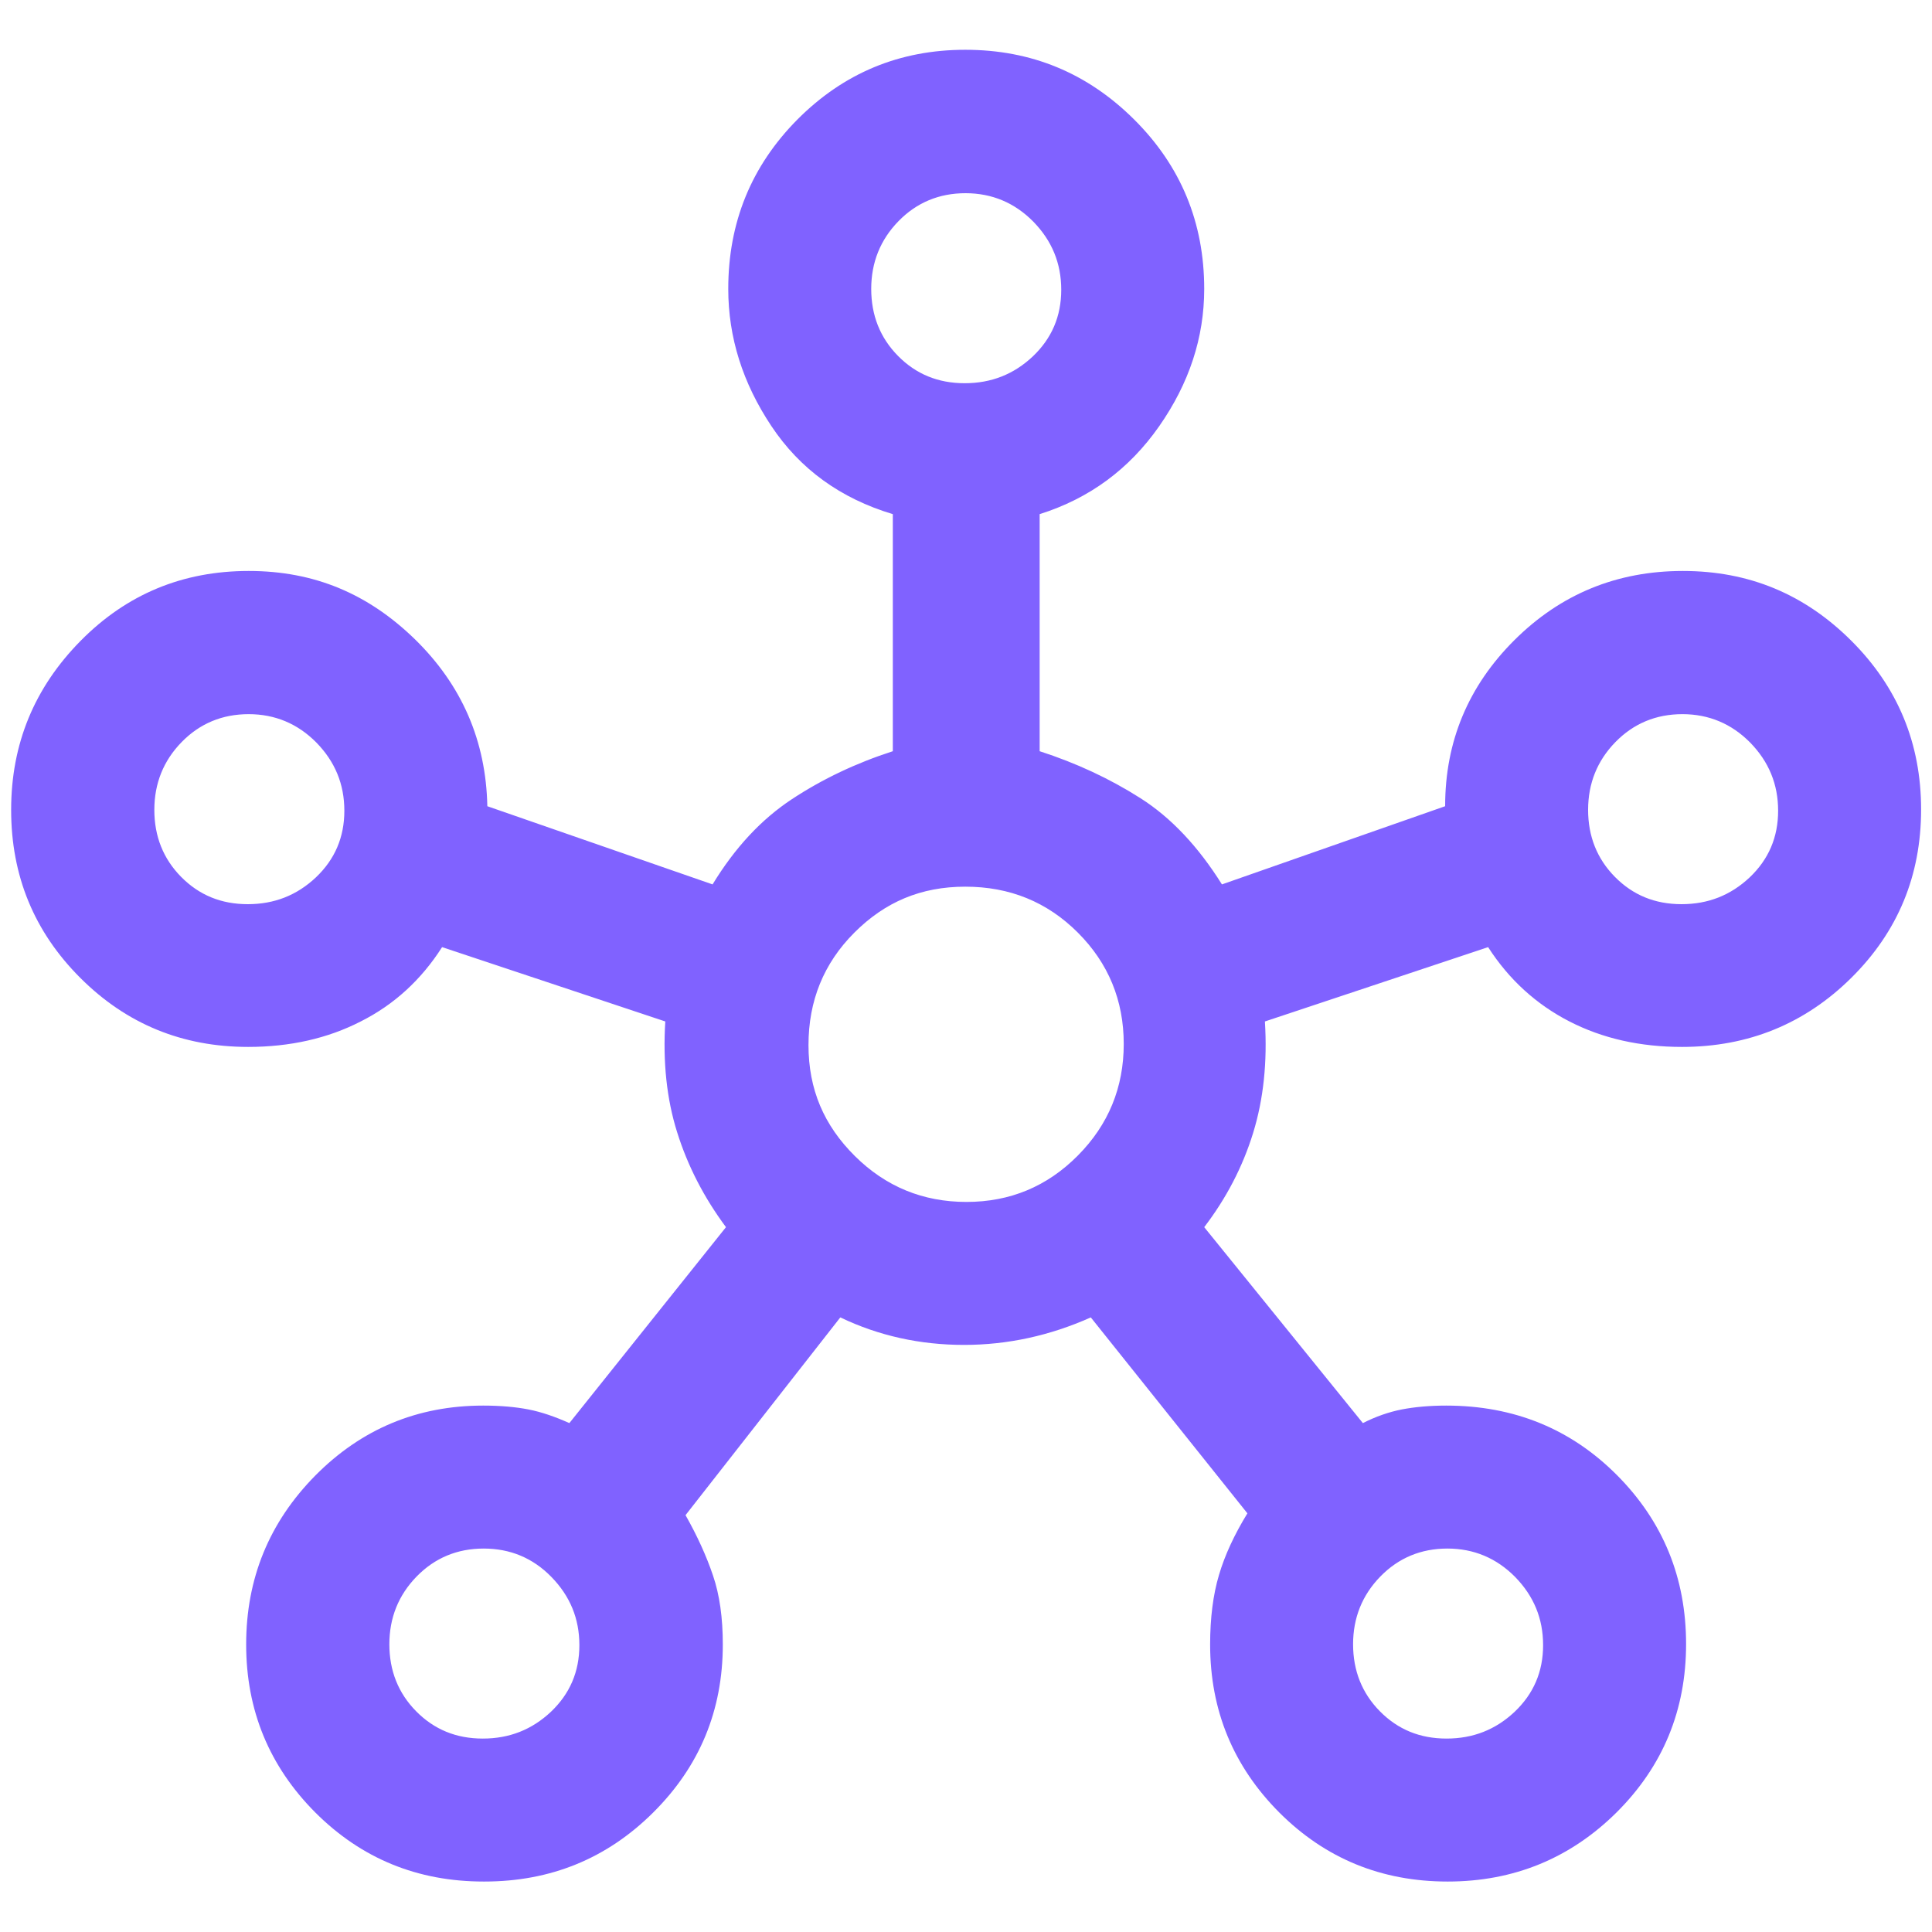 <?xml version="1.0" encoding="UTF-8"?> <svg xmlns="http://www.w3.org/2000/svg" id="Layer_1" data-name="Layer 1" viewBox="0 0 85 85"><defs><style> .cls-1 { fill: #8062ff; } </style></defs><path class="cls-1" d="m21.28,82.78c-2.91,0-5.38-1.01-7.41-3.04-2.02-2.03-3.04-4.49-3.04-7.39s1.01-5.37,3.04-7.43c2.03-2.05,4.49-3.08,7.39-3.08.76,0,1.43.06,1.99.17.57.11,1.17.32,1.8.6l6.89-8.62c-.98-1.32-1.69-2.71-2.15-4.18-.46-1.46-.63-3.09-.52-4.87l-9.82-3.27c-.92,1.44-2.11,2.53-3.58,3.27-1.46.75-3.12,1.12-4.95,1.12-2.9,0-5.36-1.01-7.39-3.04-2.03-2.03-3.04-4.49-3.04-7.39s1.02-5.37,3.05-7.43,4.5-3.08,7.4-3.08,5.27,1.01,7.33,3.02c2.05,2.01,3.11,4.45,3.17,7.32v.06-.05l9.91,3.44c.98-1.61,2.14-2.86,3.49-3.75,1.35-.89,2.83-1.59,4.44-2.11v-10.43c-2.3-.69-4.08-1.98-5.34-3.87-1.26-1.89-1.9-3.9-1.9-6.04,0-2.92,1.01-5.4,3.04-7.45,2.03-2.04,4.49-3.07,7.39-3.07s5.37,1.02,7.43,3.07c2.05,2.04,3.08,4.53,3.08,7.45,0,2.14-.66,4.15-1.98,6.04-1.32,1.89-3.07,3.18-5.26,3.87v10.43c1.61.52,3.09,1.21,4.44,2.07,1.35.86,2.54,2.13,3.58,3.79l9.82-3.44h0q0-.07,0-.01c0-2.84,1.02-5.28,3.05-7.3,2.03-2.02,4.5-3.04,7.41-3.04s5.35,1.02,7.4,3.06c2.05,2.04,3.08,4.52,3.08,7.43s-1.02,5.38-3.07,7.41c-2.04,2.02-4.53,3.04-7.45,3.04-1.84,0-3.49-.37-4.95-1.12-1.46-.75-2.66-1.84-3.58-3.27l-9.82,3.27c.11,1.78-.06,3.42-.52,4.91-.46,1.49-1.18,2.87-2.15,4.14l6.98,8.62c.57-.29,1.15-.49,1.71-.6.57-.11,1.22-.17,1.96-.17,2.97,0,5.48,1.02,7.51,3.06,2.03,2.04,3.04,4.52,3.04,7.43s-1.02,5.38-3.06,7.41c-2.04,2.02-4.52,3.04-7.43,3.04s-5.38-1.01-7.41-3.04c-2.02-2.03-3.04-4.49-3.04-7.39,0-1.16.13-2.19.39-3.06.26-.88.68-1.78,1.25-2.71l-6.89-8.62c-1.79.8-3.65,1.21-5.58,1.21s-3.75-.4-5.44-1.21l-6.81,8.7c.52.92.92,1.8,1.21,2.66.29.85.43,1.86.43,3.03,0,2.9-1.02,5.36-3.06,7.39-2.04,2.03-4.52,3.04-7.43,3.04Zm-10.38-43c1.17,0,2.16-.39,3-1.18.83-.79,1.25-1.76,1.25-2.93s-.41-2.16-1.23-3c-.82-.83-1.82-1.25-2.98-1.25s-2.15.41-2.95,1.23c-.8.82-1.2,1.82-1.2,2.98s.39,2.15,1.18,2.95c.79.8,1.76,1.2,2.93,1.2h0Zm10.34,36.71c1.17,0,2.16-.39,3-1.18.83-.79,1.25-1.76,1.25-2.93s-.41-2.16-1.23-3-1.82-1.25-2.98-1.25-2.15.41-2.95,1.23c-.8.82-1.2,1.82-1.2,2.98s.39,2.15,1.18,2.95c.79.8,1.76,1.2,2.93,1.2Zm21.2-59.63c1.17,0,2.16-.39,3-1.18.83-.79,1.25-1.76,1.25-2.93s-.41-2.16-1.23-3c-.82-.83-1.82-1.25-2.98-1.25s-2.15.41-2.95,1.23c-.8.82-1.2,1.82-1.2,2.98s.39,2.15,1.18,2.95c.79.8,1.76,1.2,2.93,1.2Zm.08,36.02c1.92,0,3.55-.68,4.9-2.04,1.35-1.36,2.02-3,2.02-4.91s-.67-3.55-2.02-4.9c-1.35-1.35-3-2.02-4.95-2.02s-3.53.67-4.88,2.02c-1.35,1.35-2.02,3-2.02,4.95s.68,3.53,2.04,4.88c1.36,1.35,3,2.02,4.91,2.02Zm21.12,23.61c1.17,0,2.16-.39,3-1.18.83-.79,1.25-1.76,1.25-2.93s-.41-2.16-1.23-3c-.82-.83-1.82-1.25-2.98-1.25s-2.15.41-2.95,1.23c-.8.82-1.2,1.82-1.2,2.98s.39,2.15,1.18,2.95c.79.8,1.76,1.2,2.93,1.2Zm10.34-36.71c1.17,0,2.16-.39,3-1.18.83-.79,1.25-1.76,1.25-2.93s-.41-2.16-1.23-3c-.82-.83-1.82-1.25-2.98-1.25s-2.15.41-2.95,1.23c-.8.82-1.2,1.82-1.2,2.98s.39,2.15,1.18,2.95c.79.8,1.76,1.2,2.93,1.2Z"></path></svg> 